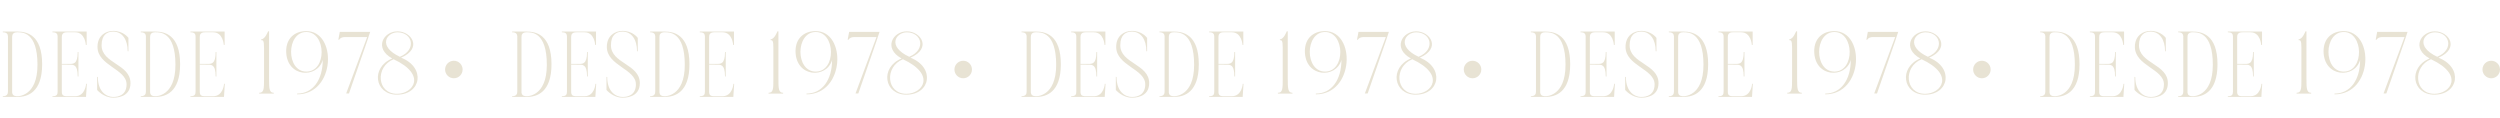 <svg width="2140" height="101" viewBox="0 0 2140 101" fill="none" xmlns="http://www.w3.org/2000/svg">
<g opacity="0.5">
<path d="M14.8 27C22.72 27 36.08 29.64 36.08 55C36.08 79.08 23.68 83 14.8 83H2.4V82.36C6.24 82.36 6.8 80.2 6.8 78.28C6.8 77.56 6.8 40.6 6.8 30.92C6.64 29.24 5.84 27.64 2.4 27.64V27H14.8ZM14.8 82.36C14.8 82.36 32.08 83.16 32.08 55.48C32.08 27 18.8 27.64 14.8 27.64C10.96 27.64 10.4 29.8 10.4 31.72C10.4 32.44 10.4 69.4 10.4 79.16C10.56 80.76 11.36 82.36 14.8 82.36ZM64.356 82.36C73.076 82.36 73.716 71.72 73.716 71.72H74.356L73.636 83H57.316H44.916V82.36C48.756 82.36 49.316 80.84 49.316 78.28C49.316 77.56 49.316 41.24 49.316 31.56C49.316 28.92 48.356 27.64 44.916 27.64V27H57.316H74.196V38.44H73.476C73.476 38.44 72.916 27.64 64.356 27.64C57.476 27.64 57.316 27.64 57.316 27.64C53.476 27.64 52.916 29.8 52.916 31.72C52.916 32.12 52.916 43.16 52.916 54.68H59.076C62.596 54.68 66.516 55.24 66.516 44.52H67.156V65.48H66.516C66.516 54.68 62.596 55.4 59.076 55.4L52.916 55.32C52.916 64.92 52.916 74.12 52.916 78.44C52.916 81.24 53.876 82.36 57.316 82.36C57.316 82.36 57.476 82.36 64.356 82.36ZM86.974 38.76C86.974 54.44 111.694 54.76 111.694 71.16C111.694 83.64 98.894 83.64 96.974 83.64C88.654 83.64 83.134 77 83.134 77V65.88H83.774C83.774 79 91.534 83 96.974 83C101.294 83 108.334 81.48 108.334 72.2C108.334 59 83.454 56.28 83.454 40.12C83.454 30.6 90.334 26.44 96.894 26.44C105.774 26.44 109.934 32.44 109.934 32.44V43.88H109.294C109.294 33.88 104.654 27.08 96.894 27.08C91.854 27.08 86.974 29.64 86.974 38.76ZM132.894 27C140.814 27 154.174 29.64 154.174 55C154.174 79.08 141.774 83 132.894 83H120.494V82.36C124.334 82.36 124.894 80.2 124.894 78.28C124.894 77.56 124.894 40.6 124.894 30.92C124.734 29.24 123.934 27.64 120.494 27.64V27H132.894ZM132.894 82.36C132.894 82.36 150.174 83.16 150.174 55.48C150.174 27 136.894 27.64 132.894 27.64C129.054 27.64 128.494 29.8 128.494 31.72C128.494 32.44 128.494 69.4 128.494 79.16C128.654 80.76 129.454 82.36 132.894 82.36ZM182.449 82.36C191.169 82.36 191.809 71.72 191.809 71.72H192.449L191.729 83H175.409H163.009V82.36C166.849 82.36 167.409 80.84 167.409 78.28C167.409 77.56 167.409 41.24 167.409 31.56C167.409 28.92 166.449 27.64 163.009 27.64V27H175.409H192.289V38.44H191.569C191.569 38.44 191.009 27.64 182.449 27.64C175.569 27.64 175.409 27.64 175.409 27.64C171.569 27.64 171.009 29.8 171.009 31.72C171.009 32.12 171.009 43.16 171.009 54.68H177.169C180.689 54.68 184.609 55.24 184.609 44.52H185.249V65.48H184.609C184.609 54.68 180.689 55.4 177.169 55.4L171.009 55.32C171.009 64.92 171.009 74.12 171.009 78.44C171.009 81.24 171.969 82.36 175.409 82.36C175.409 82.36 175.569 82.36 182.449 82.36Z" fill="#D1C7AA"/>
<path d="M230.328 67.616C230.328 75.584 230.424 79.424 234.36 79.424V80.096C229.944 80.096 226.296 80.096 221.88 80.096V79.424C226.008 79.424 226.008 75.776 226.008 67.616C226.008 58.112 226.008 49.472 226.008 40.64C226.008 34.304 225.048 34.4 223.608 34.4V33.632C226.968 33.632 229.464 26.816 229.464 26.816H230.328C230.328 39.968 230.328 67.616 230.328 67.616ZM262.241 26.624C288.737 26.624 287.393 80.768 254.369 80.768V80.096C268.097 80.096 276.257 68.096 276.257 51.296C271.841 67.424 245.153 66.56 244.961 43.808C244.961 32.96 252.065 26.624 262.241 26.624ZM262.241 61.28C280.097 61.28 279.233 27.392 262.241 27.392C244.961 27.392 244.673 61.28 262.241 61.28ZM290.853 27.296H316.869C317.061 27.68 298.725 79.616 298.725 80H296.325L314.277 31.712H295.461C291.237 31.712 290.373 34.016 290.373 34.016H289.605L290.853 27.296ZM343.34 49.376C364.652 57.728 360.62 81.056 339.788 81.056C320.78 81.056 317.036 57.728 335.756 50.048C319.82 41.312 328.268 26.816 340.268 26.816C352.268 26.816 361.964 41.312 343.34 49.376ZM340.268 27.68C330.956 27.68 322.988 39.584 342.284 48.608C356.972 42.56 353.132 27.68 340.268 27.68ZM339.884 80.288C353.708 80.288 365.612 64.064 336.908 50.72C321.068 57.056 322.508 80.288 339.884 80.288Z" fill="#D1C7AA"/>
<circle cx="388.5" cy="59.5" r="7.5" fill="#D1C7AA"/>
<path d="M450.8 27C458.72 27 472.08 29.64 472.08 55C472.08 79.08 459.68 83 450.8 83H438.4V82.36C442.24 82.36 442.8 80.2 442.8 78.28C442.8 77.56 442.8 40.6 442.8 30.92C442.64 29.24 441.84 27.64 438.4 27.64V27H450.8ZM450.8 82.36C450.8 82.36 468.08 83.16 468.08 55.48C468.08 27 454.8 27.64 450.8 27.64C446.96 27.64 446.4 29.8 446.4 31.72C446.4 32.44 446.4 69.4 446.4 79.16C446.56 80.76 447.36 82.36 450.8 82.36ZM500.356 82.36C509.076 82.36 509.716 71.72 509.716 71.72H510.356L509.636 83H493.316H480.916V82.36C484.756 82.36 485.316 80.84 485.316 78.28C485.316 77.56 485.316 41.24 485.316 31.56C485.316 28.92 484.356 27.64 480.916 27.64V27H493.316H510.196V38.44H509.476C509.476 38.44 508.916 27.64 500.356 27.64C493.476 27.64 493.316 27.64 493.316 27.64C489.476 27.64 488.916 29.8 488.916 31.72C488.916 32.12 488.916 43.16 488.916 54.68H495.076C498.596 54.68 502.516 55.24 502.516 44.52H503.156V65.48H502.516C502.516 54.68 498.596 55.4 495.076 55.4L488.916 55.32C488.916 64.92 488.916 74.12 488.916 78.44C488.916 81.24 489.876 82.36 493.316 82.36C493.316 82.36 493.476 82.36 500.356 82.36ZM522.974 38.76C522.974 54.44 547.694 54.76 547.694 71.16C547.694 83.64 534.894 83.64 532.974 83.64C524.654 83.64 519.134 77 519.134 77V65.88H519.774C519.774 79 527.534 83 532.974 83C537.294 83 544.334 81.48 544.334 72.2C544.334 59 519.454 56.28 519.454 40.12C519.454 30.6 526.334 26.44 532.894 26.44C541.774 26.44 545.934 32.44 545.934 32.44V43.88H545.294C545.294 33.88 540.654 27.08 532.894 27.08C527.854 27.08 522.974 29.64 522.974 38.76ZM568.894 27C576.814 27 590.174 29.64 590.174 55C590.174 79.08 577.774 83 568.894 83H556.494V82.36C560.334 82.36 560.894 80.2 560.894 78.28C560.894 77.56 560.894 40.6 560.894 30.92C560.734 29.24 559.934 27.64 556.494 27.64V27H568.894ZM568.894 82.36C568.894 82.36 586.174 83.16 586.174 55.48C586.174 27 572.894 27.64 568.894 27.64C565.054 27.64 564.494 29.8 564.494 31.72C564.494 32.44 564.494 69.4 564.494 79.16C564.654 80.76 565.454 82.36 568.894 82.36ZM618.449 82.36C627.169 82.36 627.809 71.72 627.809 71.72H628.449L627.729 83H611.409H599.009V82.36C602.849 82.36 603.409 80.84 603.409 78.28C603.409 77.56 603.409 41.24 603.409 31.56C603.409 28.92 602.449 27.64 599.009 27.64V27H611.409H628.289V38.44H627.569C627.569 38.44 627.009 27.64 618.449 27.64C611.569 27.64 611.409 27.64 611.409 27.64C607.569 27.64 607.009 29.8 607.009 31.72C607.009 32.12 607.009 43.16 607.009 54.68H613.169C616.689 54.68 620.609 55.24 620.609 44.52H621.249V65.48H620.609C620.609 54.68 616.689 55.4 613.169 55.4L607.009 55.32C607.009 64.92 607.009 74.12 607.009 78.44C607.009 81.24 607.969 82.36 611.409 82.36C611.409 82.36 611.569 82.36 618.449 82.36Z" fill="#D1C7AA"/>
<path d="M666.328 67.616C666.328 75.584 666.424 79.424 670.36 79.424V80.096C665.944 80.096 662.296 80.096 657.88 80.096V79.424C662.008 79.424 662.008 75.776 662.008 67.616C662.008 58.112 662.008 49.472 662.008 40.64C662.008 34.304 661.048 34.4 659.608 34.4V33.632C662.968 33.632 665.464 26.816 665.464 26.816H666.328C666.328 39.968 666.328 67.616 666.328 67.616ZM698.241 26.624C724.737 26.624 723.393 80.768 690.369 80.768V80.096C704.097 80.096 712.257 68.096 712.257 51.296C707.841 67.424 681.153 66.56 680.961 43.808C680.961 32.96 688.065 26.624 698.241 26.624ZM698.241 61.28C716.097 61.28 715.233 27.392 698.241 27.392C680.961 27.392 680.673 61.28 698.241 61.28ZM726.853 27.296H752.869C753.061 27.68 734.725 79.616 734.725 80H732.325L750.277 31.712H731.461C727.237 31.712 726.373 34.016 726.373 34.016H725.605L726.853 27.296ZM779.34 49.376C800.652 57.728 796.62 81.056 775.788 81.056C756.78 81.056 753.036 57.728 771.756 50.048C755.82 41.312 764.268 26.816 776.268 26.816C788.268 26.816 797.964 41.312 779.34 49.376ZM776.268 27.68C766.956 27.68 758.988 39.584 778.284 48.608C792.972 42.56 789.132 27.68 776.268 27.68ZM775.884 80.288C789.708 80.288 801.612 64.064 772.908 50.72C757.068 57.056 758.508 80.288 775.884 80.288Z" fill="#D1C7AA"/>
<circle cx="824.5" cy="59.5" r="7.5" fill="#D1C7AA"/>
<path d="M886.8 27C894.72 27 908.08 29.64 908.08 55C908.08 79.08 895.68 83 886.8 83H874.4V82.36C878.24 82.36 878.8 80.2 878.8 78.28C878.8 77.56 878.8 40.6 878.8 30.92C878.64 29.24 877.84 27.64 874.4 27.64V27H886.8ZM886.8 82.36C886.8 82.36 904.08 83.16 904.08 55.48C904.08 27 890.8 27.64 886.8 27.64C882.96 27.64 882.4 29.8 882.4 31.72C882.4 32.44 882.4 69.4 882.4 79.16C882.56 80.76 883.36 82.36 886.8 82.36ZM936.356 82.36C945.076 82.36 945.716 71.72 945.716 71.72H946.356L945.636 83H929.316H916.916V82.36C920.756 82.36 921.316 80.84 921.316 78.28C921.316 77.56 921.316 41.24 921.316 31.56C921.316 28.92 920.356 27.64 916.916 27.64V27H929.316H946.196V38.44H945.476C945.476 38.44 944.916 27.64 936.356 27.64C929.476 27.64 929.316 27.64 929.316 27.64C925.476 27.64 924.916 29.8 924.916 31.72C924.916 32.12 924.916 43.16 924.916 54.68H931.076C934.596 54.68 938.516 55.24 938.516 44.52H939.156V65.48H938.516C938.516 54.68 934.596 55.4 931.076 55.4L924.916 55.32C924.916 64.92 924.916 74.12 924.916 78.44C924.916 81.24 925.876 82.36 929.316 82.36C929.316 82.36 929.476 82.36 936.356 82.36ZM958.974 38.76C958.974 54.44 983.694 54.76 983.694 71.16C983.694 83.64 970.894 83.64 968.974 83.64C960.654 83.64 955.134 77 955.134 77V65.88H955.774C955.774 79 963.534 83 968.974 83C973.294 83 980.334 81.48 980.334 72.2C980.334 59 955.454 56.28 955.454 40.12C955.454 30.6 962.334 26.44 968.894 26.44C977.774 26.44 981.934 32.44 981.934 32.44V43.88H981.294C981.294 33.88 976.654 27.08 968.894 27.08C963.854 27.08 958.974 29.64 958.974 38.76ZM1004.89 27C1012.81 27 1026.17 29.64 1026.17 55C1026.17 79.08 1013.77 83 1004.89 83H992.494V82.36C996.334 82.36 996.894 80.2 996.894 78.28C996.894 77.56 996.894 40.6 996.894 30.92C996.734 29.24 995.934 27.64 992.494 27.64V27H1004.89ZM1004.89 82.36C1004.89 82.36 1022.17 83.16 1022.17 55.48C1022.17 27 1008.89 27.64 1004.89 27.64C1001.05 27.64 1000.49 29.8 1000.49 31.72C1000.49 32.44 1000.49 69.4 1000.49 79.16C1000.65 80.76 1001.45 82.36 1004.89 82.36ZM1054.45 82.36C1063.17 82.36 1063.81 71.72 1063.81 71.72H1064.45L1063.73 83H1047.41H1035.01V82.36C1038.85 82.36 1039.41 80.84 1039.41 78.28C1039.41 77.56 1039.41 41.24 1039.41 31.56C1039.41 28.92 1038.45 27.64 1035.01 27.64V27H1047.41H1064.29V38.44H1063.57C1063.57 38.44 1063.01 27.64 1054.45 27.64C1047.57 27.64 1047.41 27.64 1047.41 27.64C1043.57 27.64 1043.01 29.8 1043.01 31.72C1043.01 32.12 1043.01 43.16 1043.01 54.68H1049.17C1052.69 54.68 1056.61 55.24 1056.61 44.52H1057.25V65.48H1056.61C1056.61 54.68 1052.69 55.4 1049.17 55.4L1043.01 55.32C1043.01 64.92 1043.01 74.12 1043.01 78.44C1043.01 81.24 1043.97 82.36 1047.41 82.36C1047.41 82.36 1047.57 82.36 1054.45 82.36Z" fill="#D1C7AA"/>
<path d="M1102.33 67.616C1102.33 75.584 1102.42 79.424 1106.36 79.424V80.096C1101.94 80.096 1098.3 80.096 1093.88 80.096V79.424C1098.01 79.424 1098.01 75.776 1098.01 67.616C1098.01 58.112 1098.01 49.472 1098.01 40.64C1098.01 34.304 1097.05 34.4 1095.61 34.4V33.632C1098.97 33.632 1101.46 26.816 1101.46 26.816H1102.33C1102.33 39.968 1102.33 67.616 1102.33 67.616ZM1134.24 26.624C1160.74 26.624 1159.39 80.768 1126.37 80.768V80.096C1140.1 80.096 1148.26 68.096 1148.26 51.296C1143.84 67.424 1117.15 66.56 1116.96 43.808C1116.96 32.96 1124.07 26.624 1134.24 26.624ZM1134.24 61.28C1152.1 61.28 1151.23 27.392 1134.24 27.392C1116.96 27.392 1116.67 61.28 1134.24 61.28ZM1162.85 27.296H1188.87C1189.06 27.68 1170.72 79.616 1170.72 80H1168.32L1186.28 31.712H1167.46C1163.24 31.712 1162.37 34.016 1162.37 34.016H1161.6L1162.85 27.296ZM1215.34 49.376C1236.65 57.728 1232.62 81.056 1211.79 81.056C1192.78 81.056 1189.04 57.728 1207.76 50.048C1191.82 41.312 1200.27 26.816 1212.27 26.816C1224.27 26.816 1233.96 41.312 1215.34 49.376ZM1212.27 27.68C1202.96 27.68 1194.99 39.584 1214.28 48.608C1228.97 42.56 1225.13 27.68 1212.27 27.68ZM1211.88 80.288C1225.71 80.288 1237.61 64.064 1208.91 50.72C1193.07 57.056 1194.51 80.288 1211.88 80.288Z" fill="#D1C7AA"/>
<circle cx="1260.5" cy="59.5" r="7.5" fill="#D1C7AA"/>
<path d="M1322.8 27C1330.72 27 1344.08 29.64 1344.08 55C1344.08 79.08 1331.68 83 1322.8 83H1310.4V82.36C1314.24 82.36 1314.8 80.2 1314.8 78.28C1314.8 77.56 1314.8 40.6 1314.8 30.92C1314.64 29.24 1313.84 27.64 1310.4 27.64V27H1322.8ZM1322.8 82.36C1322.8 82.36 1340.08 83.16 1340.08 55.48C1340.08 27 1326.8 27.64 1322.8 27.64C1318.96 27.64 1318.4 29.8 1318.4 31.72C1318.4 32.44 1318.4 69.4 1318.4 79.16C1318.56 80.76 1319.36 82.36 1322.8 82.36ZM1372.36 82.36C1381.08 82.36 1381.72 71.72 1381.72 71.72H1382.36L1381.64 83H1365.32H1352.92V82.36C1356.76 82.36 1357.32 80.84 1357.32 78.28C1357.32 77.56 1357.32 41.24 1357.32 31.56C1357.32 28.92 1356.36 27.64 1352.92 27.64V27H1365.32H1382.2V38.44H1381.48C1381.48 38.44 1380.92 27.64 1372.36 27.64C1365.48 27.64 1365.32 27.64 1365.32 27.64C1361.48 27.64 1360.92 29.8 1360.92 31.72C1360.92 32.12 1360.92 43.16 1360.92 54.68H1367.08C1370.6 54.68 1374.52 55.24 1374.52 44.52H1375.16V65.48H1374.52C1374.52 54.68 1370.6 55.4 1367.08 55.4L1360.92 55.32C1360.92 64.92 1360.92 74.12 1360.92 78.44C1360.92 81.24 1361.88 82.36 1365.32 82.36C1365.32 82.36 1365.48 82.36 1372.36 82.36ZM1394.97 38.76C1394.97 54.44 1419.69 54.76 1419.69 71.16C1419.69 83.64 1406.89 83.64 1404.97 83.64C1396.65 83.64 1391.13 77 1391.13 77V65.88H1391.77C1391.77 79 1399.53 83 1404.97 83C1409.29 83 1416.33 81.48 1416.33 72.2C1416.33 59 1391.45 56.28 1391.45 40.12C1391.45 30.6 1398.33 26.44 1404.89 26.44C1413.77 26.44 1417.93 32.44 1417.93 32.44V43.88H1417.29C1417.29 33.88 1412.65 27.08 1404.89 27.08C1399.85 27.08 1394.97 29.64 1394.97 38.76ZM1440.89 27C1448.81 27 1462.17 29.64 1462.17 55C1462.17 79.08 1449.77 83 1440.89 83H1428.49V82.36C1432.33 82.36 1432.89 80.2 1432.89 78.28C1432.89 77.56 1432.89 40.6 1432.89 30.92C1432.73 29.24 1431.93 27.64 1428.49 27.64V27H1440.89ZM1440.89 82.36C1440.89 82.36 1458.17 83.16 1458.17 55.48C1458.17 27 1444.89 27.64 1440.89 27.64C1437.05 27.64 1436.49 29.8 1436.49 31.72C1436.49 32.44 1436.49 69.4 1436.49 79.16C1436.65 80.76 1437.45 82.36 1440.89 82.36ZM1490.45 82.36C1499.17 82.36 1499.81 71.72 1499.81 71.72H1500.45L1499.73 83H1483.41H1471.01V82.36C1474.85 82.36 1475.41 80.84 1475.41 78.28C1475.41 77.56 1475.41 41.24 1475.41 31.56C1475.41 28.92 1474.45 27.64 1471.01 27.64V27H1483.41H1500.29V38.44H1499.57C1499.57 38.44 1499.01 27.64 1490.45 27.64C1483.57 27.64 1483.41 27.64 1483.41 27.64C1479.57 27.64 1479.01 29.8 1479.01 31.72C1479.01 32.12 1479.01 43.16 1479.01 54.68H1485.17C1488.69 54.68 1492.61 55.24 1492.61 44.52H1493.25V65.48H1492.61C1492.61 54.68 1488.69 55.4 1485.17 55.4L1479.01 55.32C1479.01 64.92 1479.01 74.12 1479.01 78.44C1479.01 81.24 1479.97 82.36 1483.41 82.36C1483.41 82.36 1483.57 82.36 1490.45 82.36Z" fill="#D1C7AA"/>
<path d="M1538.33 67.616C1538.33 75.584 1538.42 79.424 1542.36 79.424V80.096C1537.94 80.096 1534.3 80.096 1529.88 80.096V79.424C1534.01 79.424 1534.01 75.776 1534.01 67.616C1534.01 58.112 1534.01 49.472 1534.01 40.64C1534.01 34.304 1533.05 34.4 1531.61 34.4V33.632C1534.97 33.632 1537.46 26.816 1537.46 26.816H1538.33C1538.33 39.968 1538.33 67.616 1538.33 67.616ZM1570.24 26.624C1596.74 26.624 1595.39 80.768 1562.37 80.768V80.096C1576.1 80.096 1584.26 68.096 1584.26 51.296C1579.84 67.424 1553.15 66.56 1552.96 43.808C1552.96 32.96 1560.07 26.624 1570.24 26.624ZM1570.24 61.28C1588.1 61.28 1587.23 27.392 1570.24 27.392C1552.96 27.392 1552.67 61.28 1570.24 61.28ZM1598.85 27.296H1624.87C1625.06 27.68 1606.72 79.616 1606.72 80H1604.32L1622.28 31.712H1603.46C1599.24 31.712 1598.37 34.016 1598.37 34.016H1597.6L1598.85 27.296ZM1651.34 49.376C1672.65 57.728 1668.62 81.056 1647.79 81.056C1628.78 81.056 1625.04 57.728 1643.76 50.048C1627.82 41.312 1636.27 26.816 1648.27 26.816C1660.27 26.816 1669.96 41.312 1651.34 49.376ZM1648.27 27.68C1638.96 27.68 1630.99 39.584 1650.28 48.608C1664.97 42.56 1661.13 27.68 1648.27 27.68ZM1647.88 80.288C1661.71 80.288 1673.61 64.064 1644.91 50.72C1629.07 57.056 1630.51 80.288 1647.88 80.288Z" fill="#D1C7AA"/>
<circle cx="1696.5" cy="59.5" r="7.5" fill="#D1C7AA"/>
<path d="M1758.8 27C1766.72 27 1780.08 29.64 1780.08 55C1780.08 79.08 1767.68 83 1758.8 83H1746.4V82.36C1750.24 82.36 1750.8 80.2 1750.8 78.28C1750.8 77.56 1750.8 40.6 1750.8 30.92C1750.64 29.24 1749.84 27.64 1746.4 27.64V27H1758.8ZM1758.8 82.36C1758.8 82.36 1776.08 83.16 1776.08 55.48C1776.08 27 1762.8 27.64 1758.8 27.64C1754.96 27.64 1754.4 29.8 1754.4 31.72C1754.4 32.44 1754.4 69.4 1754.4 79.16C1754.56 80.76 1755.36 82.36 1758.8 82.36ZM1808.36 82.36C1817.08 82.36 1817.72 71.72 1817.72 71.72H1818.36L1817.64 83H1801.32H1788.92V82.36C1792.76 82.36 1793.32 80.84 1793.32 78.28C1793.32 77.56 1793.32 41.24 1793.32 31.56C1793.32 28.92 1792.36 27.64 1788.92 27.64V27H1801.32H1818.2V38.44H1817.48C1817.48 38.44 1816.92 27.64 1808.36 27.64C1801.48 27.64 1801.32 27.64 1801.32 27.64C1797.48 27.64 1796.92 29.8 1796.92 31.72C1796.92 32.12 1796.92 43.16 1796.92 54.68H1803.08C1806.6 54.68 1810.52 55.24 1810.52 44.52H1811.16V65.48H1810.52C1810.52 54.68 1806.6 55.4 1803.08 55.4L1796.92 55.32C1796.92 64.92 1796.92 74.12 1796.92 78.44C1796.92 81.24 1797.88 82.36 1801.32 82.36C1801.32 82.36 1801.48 82.36 1808.36 82.36ZM1830.97 38.76C1830.97 54.44 1855.69 54.76 1855.69 71.16C1855.69 83.64 1842.89 83.64 1840.97 83.64C1832.65 83.64 1827.13 77 1827.13 77V65.88H1827.77C1827.77 79 1835.53 83 1840.97 83C1845.29 83 1852.33 81.48 1852.33 72.2C1852.33 59 1827.45 56.28 1827.45 40.12C1827.45 30.6 1834.33 26.44 1840.89 26.44C1849.77 26.44 1853.93 32.44 1853.93 32.44V43.88H1853.29C1853.29 33.88 1848.65 27.08 1840.89 27.08C1835.85 27.08 1830.97 29.64 1830.97 38.76ZM1876.89 27C1884.81 27 1898.17 29.64 1898.17 55C1898.17 79.08 1885.77 83 1876.89 83H1864.49V82.36C1868.33 82.36 1868.89 80.2 1868.89 78.28C1868.89 77.56 1868.89 40.6 1868.89 30.92C1868.73 29.24 1867.93 27.64 1864.49 27.64V27H1876.89ZM1876.89 82.36C1876.89 82.36 1894.17 83.16 1894.17 55.48C1894.17 27 1880.89 27.64 1876.89 27.64C1873.05 27.64 1872.49 29.8 1872.49 31.72C1872.49 32.44 1872.49 69.4 1872.49 79.16C1872.65 80.76 1873.45 82.36 1876.89 82.36ZM1926.45 82.36C1935.17 82.36 1935.81 71.72 1935.81 71.72H1936.45L1935.73 83H1919.41H1907.01V82.36C1910.85 82.36 1911.41 80.84 1911.41 78.28C1911.41 77.56 1911.41 41.24 1911.41 31.56C1911.41 28.92 1910.45 27.64 1907.01 27.64V27H1919.41H1936.29V38.44H1935.57C1935.57 38.44 1935.01 27.64 1926.45 27.64C1919.57 27.64 1919.41 27.64 1919.41 27.64C1915.57 27.64 1915.01 29.8 1915.01 31.72C1915.01 32.12 1915.01 43.16 1915.01 54.68H1921.17C1924.69 54.68 1928.61 55.24 1928.61 44.52H1929.25V65.48H1928.61C1928.61 54.68 1924.69 55.4 1921.17 55.4L1915.01 55.32C1915.01 64.92 1915.01 74.12 1915.01 78.44C1915.01 81.24 1915.97 82.36 1919.41 82.36C1919.41 82.36 1919.57 82.36 1926.45 82.36Z" fill="#D1C7AA"/>
<path d="M1974.33 67.616C1974.33 75.584 1974.42 79.424 1978.36 79.424V80.096C1973.94 80.096 1970.3 80.096 1965.88 80.096V79.424C1970.01 79.424 1970.01 75.776 1970.01 67.616C1970.01 58.112 1970.01 49.472 1970.01 40.64C1970.01 34.304 1969.05 34.4 1967.61 34.4V33.632C1970.97 33.632 1973.46 26.816 1973.46 26.816H1974.33C1974.33 39.968 1974.33 67.616 1974.33 67.616ZM2006.24 26.624C2032.74 26.624 2031.39 80.768 1998.37 80.768V80.096C2012.1 80.096 2020.26 68.096 2020.26 51.296C2015.84 67.424 1989.15 66.56 1988.96 43.808C1988.96 32.96 1996.07 26.624 2006.24 26.624ZM2006.24 61.28C2024.1 61.28 2023.23 27.392 2006.24 27.392C1988.96 27.392 1988.67 61.28 2006.24 61.28ZM2034.85 27.296H2060.87C2061.06 27.68 2042.72 79.616 2042.72 80H2040.32L2058.28 31.712H2039.46C2035.24 31.712 2034.37 34.016 2034.37 34.016H2033.6L2034.85 27.296ZM2087.34 49.376C2108.65 57.728 2104.62 81.056 2083.79 81.056C2064.78 81.056 2061.04 57.728 2079.76 50.048C2063.82 41.312 2072.27 26.816 2084.27 26.816C2096.27 26.816 2105.96 41.312 2087.34 49.376ZM2084.27 27.68C2074.96 27.68 2066.99 39.584 2086.28 48.608C2100.97 42.56 2097.13 27.68 2084.27 27.68ZM2083.88 80.288C2097.71 80.288 2109.61 64.064 2080.91 50.72C2065.07 57.056 2066.51 80.288 2083.88 80.288Z" fill="#D1C7AA"/>
<circle cx="2132.5" cy="59.5" r="7.5" fill="#D1C7AA"/>
</g>
</svg>

